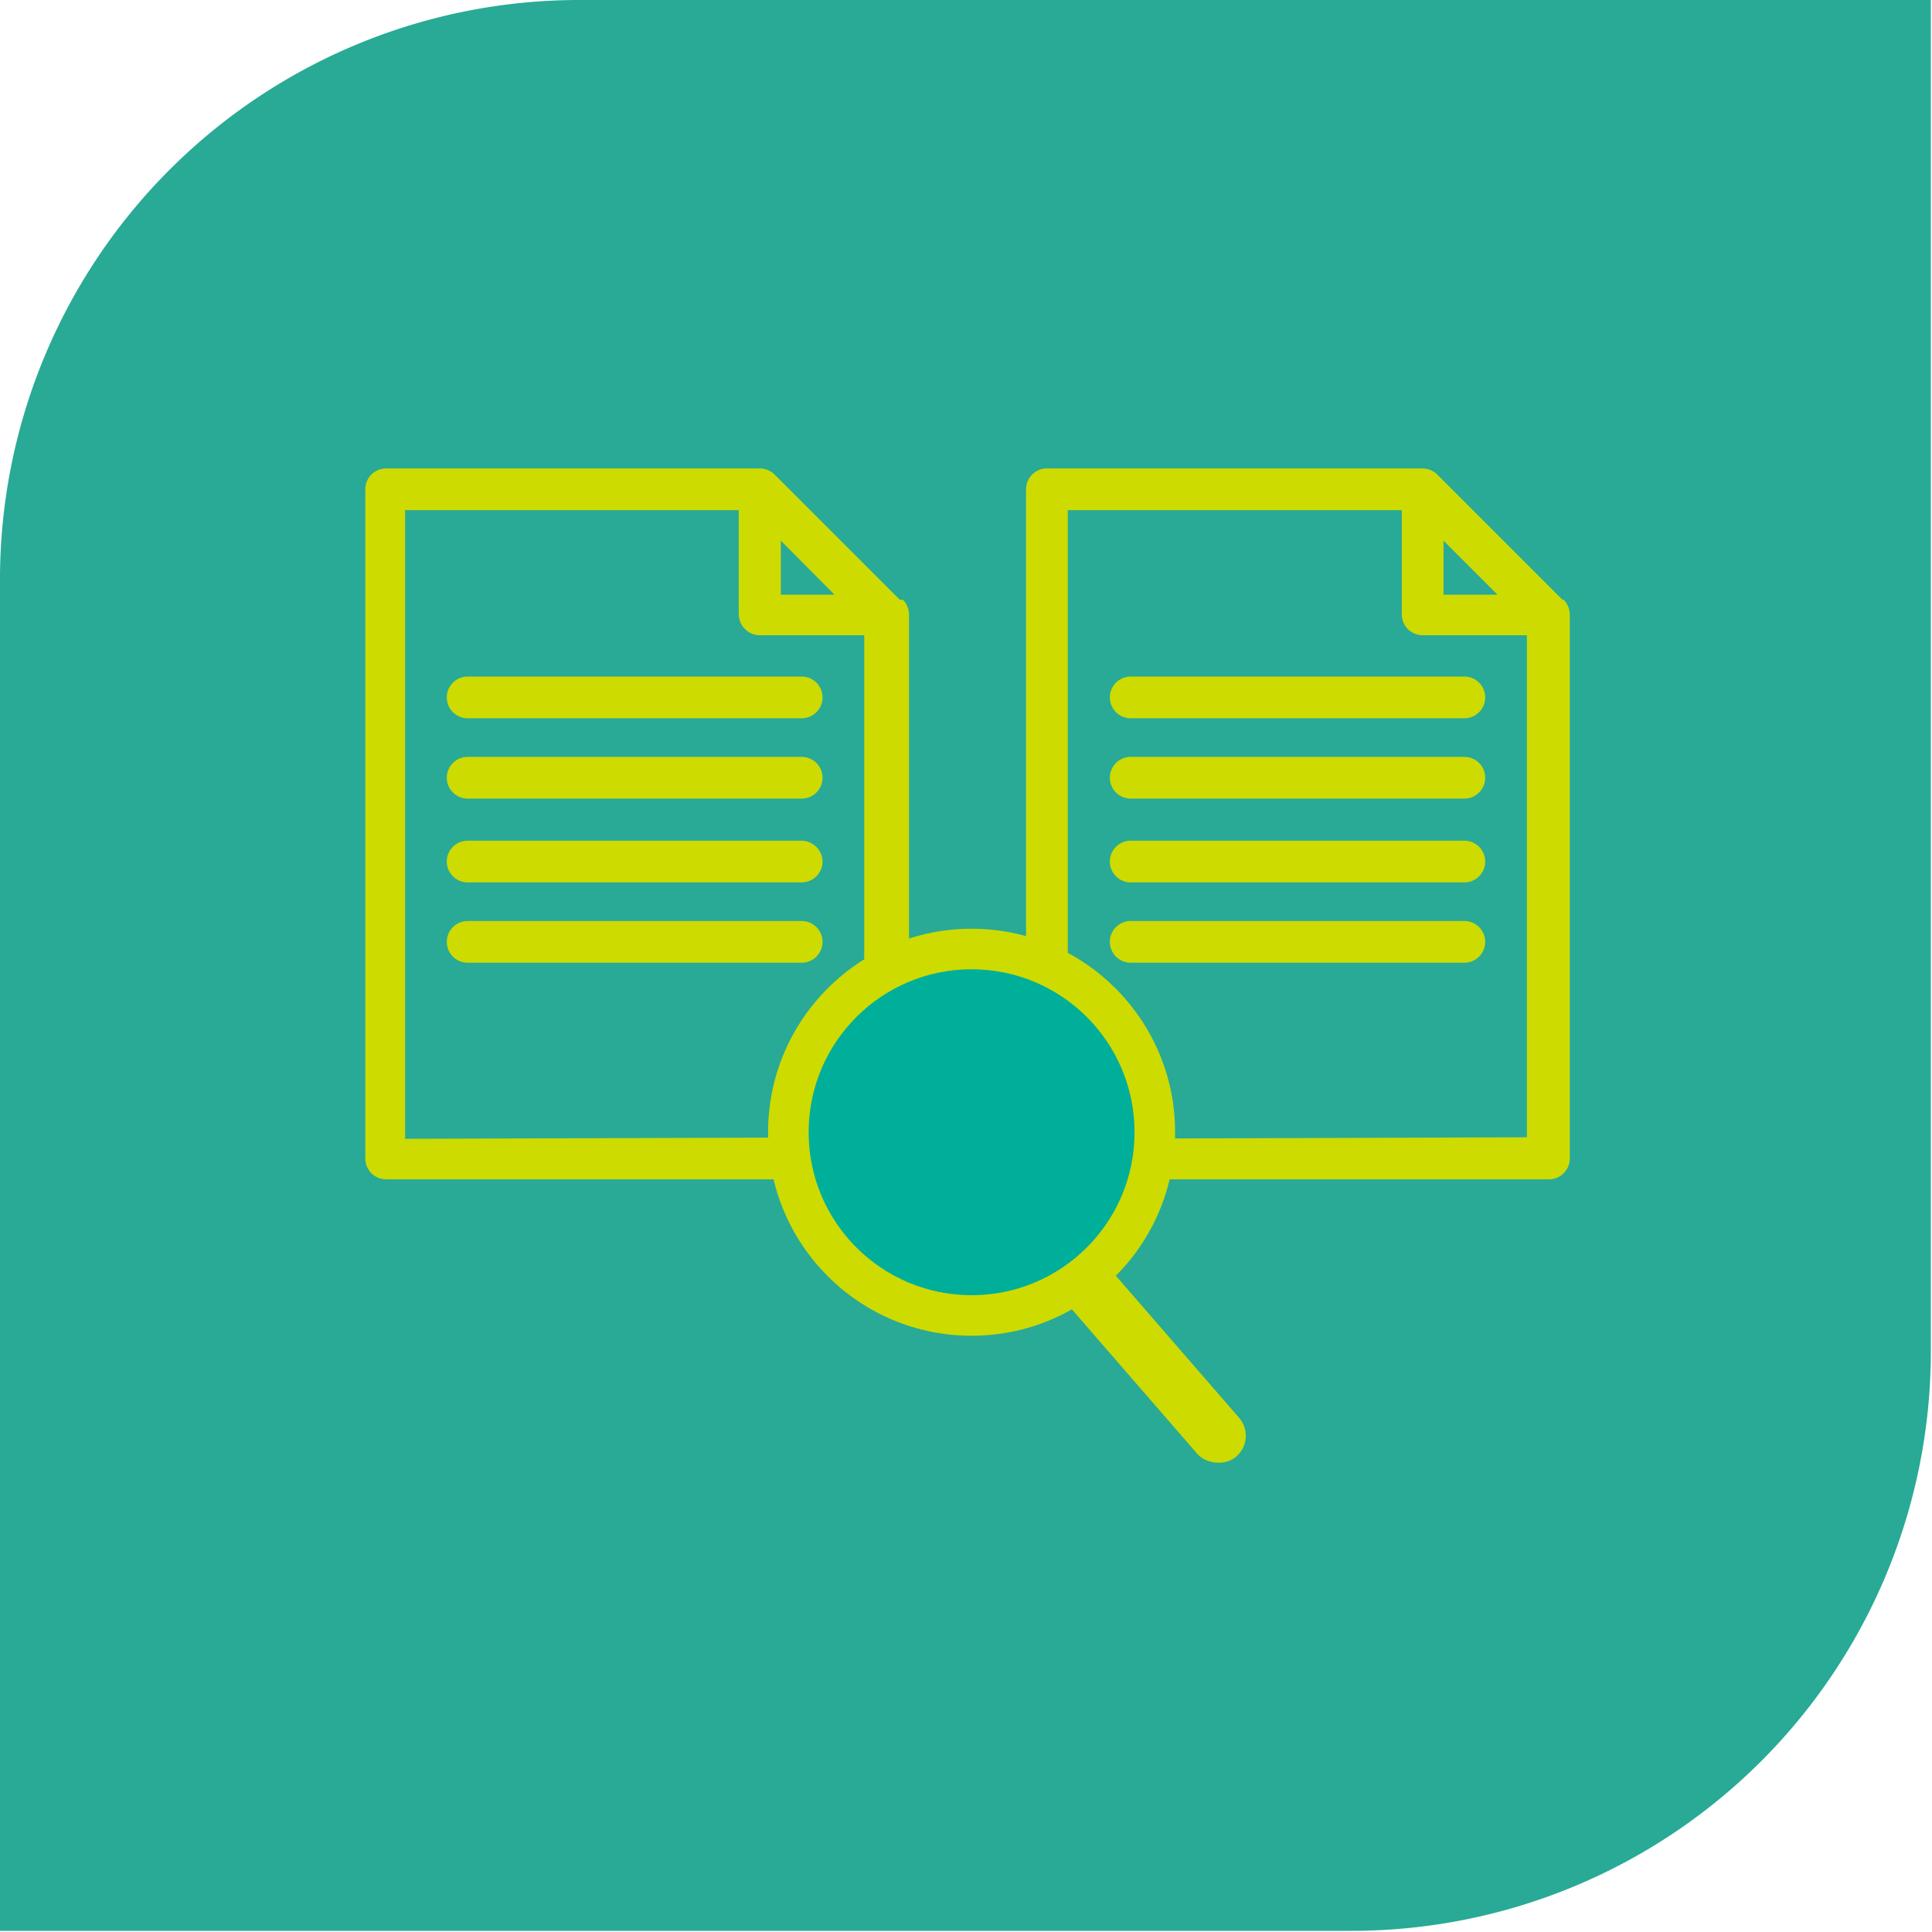 <svg xmlns="http://www.w3.org/2000/svg" viewBox="0 0 50.03 50.03"><defs><style>.cls-1{fill:#28aa96;}.cls-2{fill:#cddb00;}.cls-3{fill:#00af9a;}</style></defs><g id="Layer_2" data-name="Layer 2"><g id="Layer_1-2" data-name="Layer 1"><path class="cls-1" d="M15,0H50a0,0,0,0,1,0,0V35A15,15,0,0,1,35,50H0a0,0,0,0,1,0,0V15A15,15,0,0,1,15,0Z"/><path class="cls-2" d="M23.3,15.53l-3.24-3.24a.55.55,0,0,0-.38-.16H10a.54.54,0,0,0-.54.54V30a.54.54,0,0,0,.54.54h13a.54.54,0,0,0,.54-.54V15.91a.55.55,0,0,0-.16-.38ZM20.22,14l1.39,1.4H20.22ZM10.49,29.49V13.21h8.64v2.7a.55.55,0,0,0,.55.54h2.7v13Z"/><path class="cls-2" d="M20.76,23.85H12.11a.54.54,0,0,0,0,1.08h8.65a.54.54,0,1,0,0-1.08Z"/><path class="cls-2" d="M20.76,21.77H12.11a.54.54,0,0,0-.54.54.54.54,0,0,0,.54.54h8.65a.54.54,0,0,0,.54-.54.55.55,0,0,0-.54-.54Z"/><path class="cls-2" d="M20.76,19.6H12.11a.54.54,0,0,0,0,1.08h8.65a.54.54,0,1,0,0-1.08Z"/><path class="cls-2" d="M20.76,17.52H12.11a.54.54,0,0,0,0,1.08h8.65a.54.54,0,0,0,0-1.08Z"/><path class="cls-2" d="M40.46,15.53l-3.24-3.24a.55.55,0,0,0-.38-.16H27.11a.54.54,0,0,0-.54.54V30a.54.54,0,0,0,.54.54h13a.54.54,0,0,0,.54-.54V15.91a.55.55,0,0,0-.16-.38ZM37.38,14l1.4,1.4h-1.4ZM27.65,29.49V13.21H36.3v2.7a.54.54,0,0,0,.54.54h2.7v13Z"/><path class="cls-2" d="M37.92,23.85H29.28a.54.54,0,1,0,0,1.08h8.64a.54.54,0,0,0,0-1.08Z"/><path class="cls-2" d="M37.92,21.77H29.28a.54.54,0,0,0-.54.54.54.54,0,0,0,.54.54h8.64a.54.54,0,0,0,.54-.54.54.54,0,0,0-.54-.54Z"/><path class="cls-2" d="M37.92,19.6H29.28a.54.54,0,1,0,0,1.08h8.64a.54.54,0,0,0,0-1.08Z"/><path class="cls-2" d="M37.92,17.52H29.28a.54.54,0,1,0,0,1.08h8.64a.54.54,0,1,0,0-1.08Z"/><circle class="cls-2" cx="25.16" cy="29.32" r="5.27"/><circle class="cls-3" cx="25.16" cy="29.32" r="4.22"/><rect class="cls-2" x="29.22" y="32.14" width="1.43" height="6.36" rx="0.71" transform="translate(-15.83 28.26) rotate(-40.95)"/></g></g></svg>